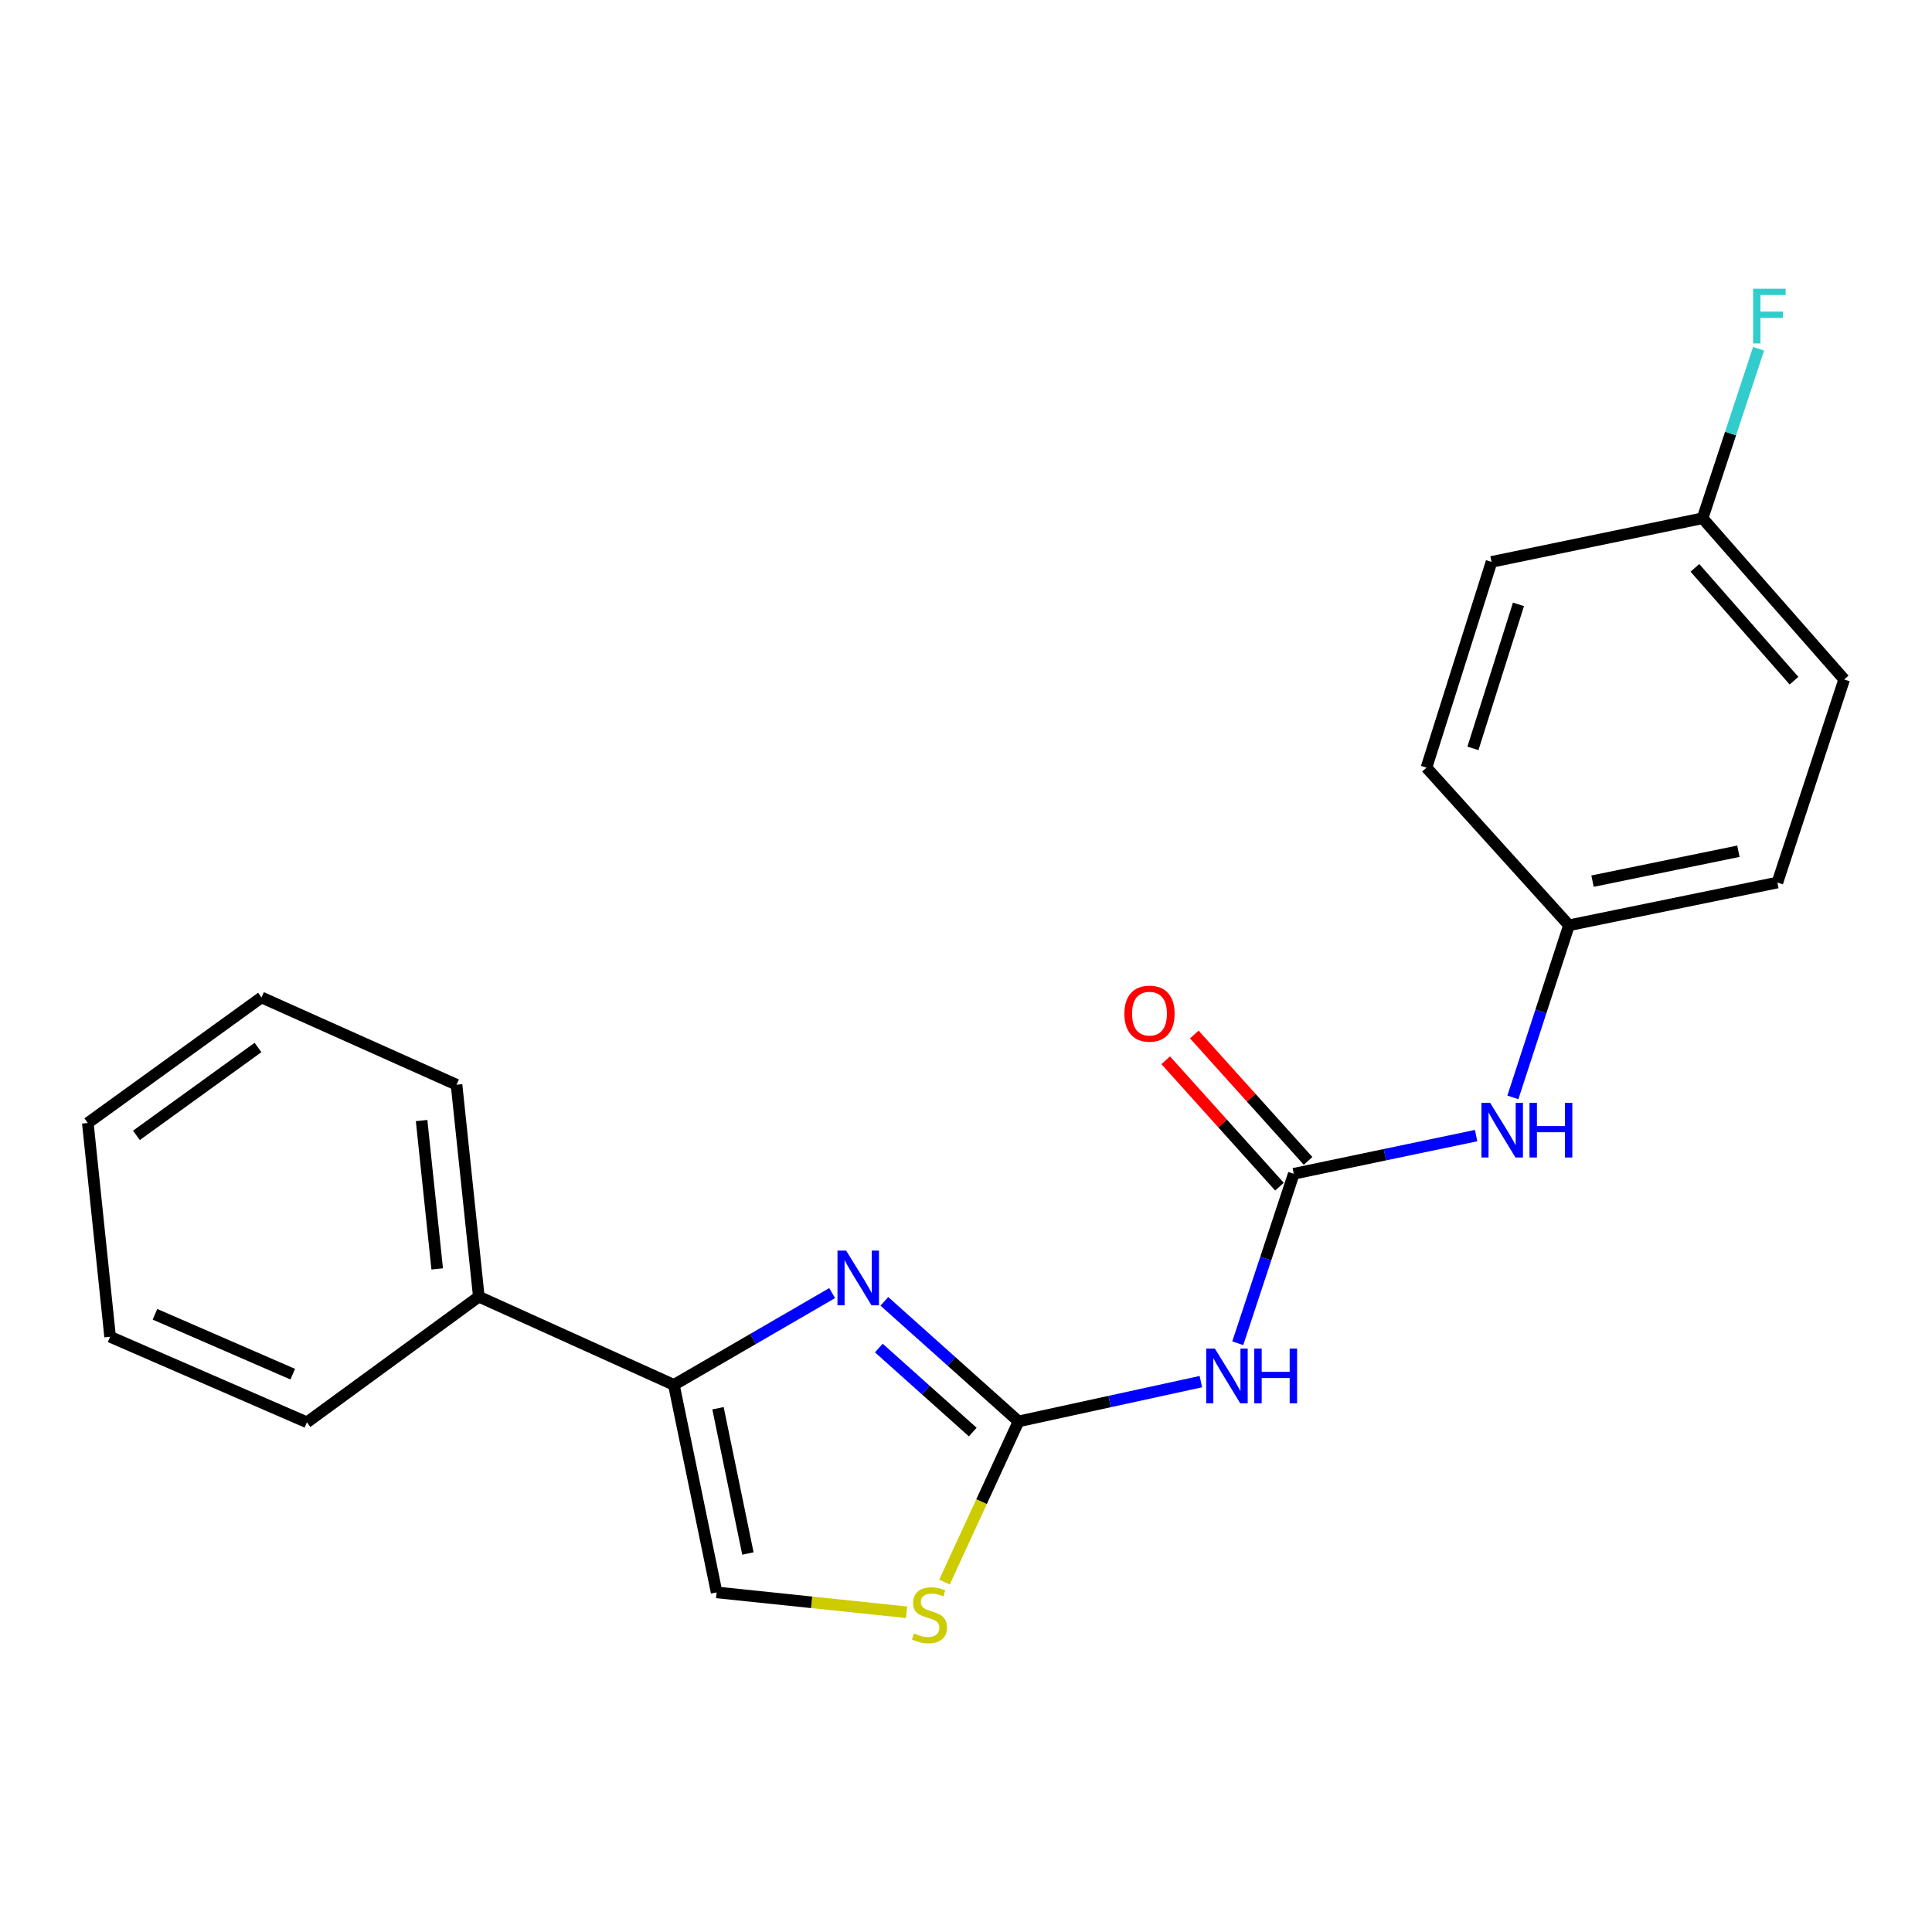 <?xml version='1.0' encoding='iso-8859-1'?>
<svg version='1.1' baseProfile='full'
              xmlns='http://www.w3.org/2000/svg'
                      xmlns:rdkit='http://www.rdkit.org/xml'
                      xmlns:xlink='http://www.w3.org/1999/xlink'
                  xml:space='preserve'
width='1000px' height='1000px' viewBox='0 0 1000 1000'>
<!-- END OF HEADER -->
<rect style='opacity:1.0;fill:#FFFFFF;stroke:none' width='1000' height='1000' x='0' y='0'> </rect>
<path class='bond-0' d='M 527.198,735.707 L 492.471,704.64' style='fill:none;fill-rule:evenodd;stroke:#000000;stroke-width:6px;stroke-linecap:butt;stroke-linejoin:miter;stroke-opacity:1' />
<path class='bond-0' d='M 492.471,704.64 L 457.744,673.573' style='fill:none;fill-rule:evenodd;stroke:#0000FF;stroke-width:6px;stroke-linecap:butt;stroke-linejoin:miter;stroke-opacity:1' />
<path class='bond-0' d='M 503.495,741.237 L 479.186,719.49' style='fill:none;fill-rule:evenodd;stroke:#000000;stroke-width:6px;stroke-linecap:butt;stroke-linejoin:miter;stroke-opacity:1' />
<path class='bond-0' d='M 479.186,719.49 L 454.877,697.743' style='fill:none;fill-rule:evenodd;stroke:#0000FF;stroke-width:6px;stroke-linecap:butt;stroke-linejoin:miter;stroke-opacity:1' />
<path class='bond-1' d='M 527.198,735.707 L 574.384,725.418' style='fill:none;fill-rule:evenodd;stroke:#000000;stroke-width:6px;stroke-linecap:butt;stroke-linejoin:miter;stroke-opacity:1' />
<path class='bond-1' d='M 574.384,725.418 L 621.569,715.128' style='fill:none;fill-rule:evenodd;stroke:#0000FF;stroke-width:6px;stroke-linecap:butt;stroke-linejoin:miter;stroke-opacity:1' />
<path class='bond-4' d='M 527.198,735.707 L 508.034,777.287' style='fill:none;fill-rule:evenodd;stroke:#000000;stroke-width:6px;stroke-linecap:butt;stroke-linejoin:miter;stroke-opacity:1' />
<path class='bond-4' d='M 508.034,777.287 L 488.87,818.868' style='fill:none;fill-rule:evenodd;stroke:#CCCC00;stroke-width:6px;stroke-linecap:butt;stroke-linejoin:miter;stroke-opacity:1' />
<path class='bond-2' d='M 430.723,669.303 L 389.763,693.057' style='fill:none;fill-rule:evenodd;stroke:#0000FF;stroke-width:6px;stroke-linecap:butt;stroke-linejoin:miter;stroke-opacity:1' />
<path class='bond-2' d='M 389.763,693.057 L 348.802,716.811' style='fill:none;fill-rule:evenodd;stroke:#000000;stroke-width:6px;stroke-linecap:butt;stroke-linejoin:miter;stroke-opacity:1' />
<path class='bond-3' d='M 640.66,695.269 L 655.155,651.407' style='fill:none;fill-rule:evenodd;stroke:#0000FF;stroke-width:6px;stroke-linecap:butt;stroke-linejoin:miter;stroke-opacity:1' />
<path class='bond-3' d='M 655.155,651.407 L 669.651,607.545' style='fill:none;fill-rule:evenodd;stroke:#000000;stroke-width:6px;stroke-linecap:butt;stroke-linejoin:miter;stroke-opacity:1' />
<path class='bond-8' d='M 348.802,716.811 L 247.838,671.161' style='fill:none;fill-rule:evenodd;stroke:#000000;stroke-width:6px;stroke-linecap:butt;stroke-linejoin:miter;stroke-opacity:1' />
<path class='bond-21' d='M 348.802,716.811 L 370.919,824.218' style='fill:none;fill-rule:evenodd;stroke:#000000;stroke-width:6px;stroke-linecap:butt;stroke-linejoin:miter;stroke-opacity:1' />
<path class='bond-21' d='M 371.635,728.904 L 387.117,804.089' style='fill:none;fill-rule:evenodd;stroke:#000000;stroke-width:6px;stroke-linecap:butt;stroke-linejoin:miter;stroke-opacity:1' />
<path class='bond-6' d='M 669.651,607.545 L 716.844,597.666' style='fill:none;fill-rule:evenodd;stroke:#000000;stroke-width:6px;stroke-linecap:butt;stroke-linejoin:miter;stroke-opacity:1' />
<path class='bond-6' d='M 716.844,597.666 L 764.038,587.788' style='fill:none;fill-rule:evenodd;stroke:#0000FF;stroke-width:6px;stroke-linecap:butt;stroke-linejoin:miter;stroke-opacity:1' />
<path class='bond-7' d='M 677.055,600.88 L 647.613,568.169' style='fill:none;fill-rule:evenodd;stroke:#000000;stroke-width:6px;stroke-linecap:butt;stroke-linejoin:miter;stroke-opacity:1' />
<path class='bond-7' d='M 647.613,568.169 L 618.171,535.458' style='fill:none;fill-rule:evenodd;stroke:#FF0000;stroke-width:6px;stroke-linecap:butt;stroke-linejoin:miter;stroke-opacity:1' />
<path class='bond-7' d='M 662.246,614.21 L 632.804,581.499' style='fill:none;fill-rule:evenodd;stroke:#000000;stroke-width:6px;stroke-linecap:butt;stroke-linejoin:miter;stroke-opacity:1' />
<path class='bond-7' d='M 632.804,581.499 L 603.362,548.788' style='fill:none;fill-rule:evenodd;stroke:#FF0000;stroke-width:6px;stroke-linecap:butt;stroke-linejoin:miter;stroke-opacity:1' />
<path class='bond-5' d='M 469.244,834.502 L 420.081,829.36' style='fill:none;fill-rule:evenodd;stroke:#CCCC00;stroke-width:6px;stroke-linecap:butt;stroke-linejoin:miter;stroke-opacity:1' />
<path class='bond-5' d='M 420.081,829.36 L 370.919,824.218' style='fill:none;fill-rule:evenodd;stroke:#000000;stroke-width:6px;stroke-linecap:butt;stroke-linejoin:miter;stroke-opacity:1' />
<path class='bond-9' d='M 783.059,568.015 L 797.581,523.466' style='fill:none;fill-rule:evenodd;stroke:#0000FF;stroke-width:6px;stroke-linecap:butt;stroke-linejoin:miter;stroke-opacity:1' />
<path class='bond-9' d='M 797.581,523.466 L 812.104,478.917' style='fill:none;fill-rule:evenodd;stroke:#000000;stroke-width:6px;stroke-linecap:butt;stroke-linejoin:miter;stroke-opacity:1' />
<path class='bond-16' d='M 247.838,671.161 L 236.303,561.451' style='fill:none;fill-rule:evenodd;stroke:#000000;stroke-width:6px;stroke-linecap:butt;stroke-linejoin:miter;stroke-opacity:1' />
<path class='bond-16' d='M 226.292,656.788 L 218.218,579.991' style='fill:none;fill-rule:evenodd;stroke:#000000;stroke-width:6px;stroke-linecap:butt;stroke-linejoin:miter;stroke-opacity:1' />
<path class='bond-17' d='M 247.838,671.161 L 158.861,736.183' style='fill:none;fill-rule:evenodd;stroke:#000000;stroke-width:6px;stroke-linecap:butt;stroke-linejoin:miter;stroke-opacity:1' />
<path class='bond-12' d='M 812.104,478.917 L 738.337,397.324' style='fill:none;fill-rule:evenodd;stroke:#000000;stroke-width:6px;stroke-linecap:butt;stroke-linejoin:miter;stroke-opacity:1' />
<path class='bond-13' d='M 812.104,478.917 L 919.976,456.801' style='fill:none;fill-rule:evenodd;stroke:#000000;stroke-width:6px;stroke-linecap:butt;stroke-linejoin:miter;stroke-opacity:1' />
<path class='bond-13' d='M 824.282,456.081 L 899.793,440.599' style='fill:none;fill-rule:evenodd;stroke:#000000;stroke-width:6px;stroke-linecap:butt;stroke-linejoin:miter;stroke-opacity:1' />
<path class='bond-10' d='M 881.255,268.254 L 954.545,351.685' style='fill:none;fill-rule:evenodd;stroke:#000000;stroke-width:6px;stroke-linecap:butt;stroke-linejoin:miter;stroke-opacity:1' />
<path class='bond-10' d='M 877.279,293.919 L 928.582,352.321' style='fill:none;fill-rule:evenodd;stroke:#000000;stroke-width:6px;stroke-linecap:butt;stroke-linejoin:miter;stroke-opacity:1' />
<path class='bond-11' d='M 881.255,268.254 L 895.746,224.387' style='fill:none;fill-rule:evenodd;stroke:#000000;stroke-width:6px;stroke-linecap:butt;stroke-linejoin:miter;stroke-opacity:1' />
<path class='bond-11' d='M 895.746,224.387 L 910.237,180.519' style='fill:none;fill-rule:evenodd;stroke:#33CCCC;stroke-width:6px;stroke-linecap:butt;stroke-linejoin:miter;stroke-opacity:1' />
<path class='bond-22' d='M 881.255,268.254 L 772.01,290.836' style='fill:none;fill-rule:evenodd;stroke:#000000;stroke-width:6px;stroke-linecap:butt;stroke-linejoin:miter;stroke-opacity:1' />
<path class='bond-15' d='M 738.337,397.324 L 772.01,290.836' style='fill:none;fill-rule:evenodd;stroke:#000000;stroke-width:6px;stroke-linecap:butt;stroke-linejoin:miter;stroke-opacity:1' />
<path class='bond-15' d='M 762.385,387.359 L 785.957,312.817' style='fill:none;fill-rule:evenodd;stroke:#000000;stroke-width:6px;stroke-linecap:butt;stroke-linejoin:miter;stroke-opacity:1' />
<path class='bond-14' d='M 919.976,456.801 L 954.545,351.685' style='fill:none;fill-rule:evenodd;stroke:#000000;stroke-width:6px;stroke-linecap:butt;stroke-linejoin:miter;stroke-opacity:1' />
<path class='bond-19' d='M 236.303,561.451 L 135.35,516.277' style='fill:none;fill-rule:evenodd;stroke:#000000;stroke-width:6px;stroke-linecap:butt;stroke-linejoin:miter;stroke-opacity:1' />
<path class='bond-18' d='M 158.861,736.183 L 56.989,691.905' style='fill:none;fill-rule:evenodd;stroke:#000000;stroke-width:6px;stroke-linecap:butt;stroke-linejoin:miter;stroke-opacity:1' />
<path class='bond-18' d='M 151.523,711.268 L 80.212,680.273' style='fill:none;fill-rule:evenodd;stroke:#000000;stroke-width:6px;stroke-linecap:butt;stroke-linejoin:miter;stroke-opacity:1' />
<path class='bond-20' d='M 56.989,691.905 L 45.455,581.266' style='fill:none;fill-rule:evenodd;stroke:#000000;stroke-width:6px;stroke-linecap:butt;stroke-linejoin:miter;stroke-opacity:1' />
<path class='bond-23' d='M 135.35,516.277 L 45.455,581.266' style='fill:none;fill-rule:evenodd;stroke:#000000;stroke-width:6px;stroke-linecap:butt;stroke-linejoin:miter;stroke-opacity:1' />
<path class='bond-23' d='M 133.539,542.173 L 70.612,587.665' style='fill:none;fill-rule:evenodd;stroke:#000000;stroke-width:6px;stroke-linecap:butt;stroke-linejoin:miter;stroke-opacity:1' />
<path  class='atom-1' d='M 437.961 647.315
L 447.241 662.315
Q 448.161 663.795, 449.641 666.475
Q 451.121 669.155, 451.201 669.315
L 451.201 647.315
L 454.961 647.315
L 454.961 675.635
L 451.081 675.635
L 441.121 659.235
Q 439.961 657.315, 438.721 655.115
Q 437.521 652.915, 437.161 652.235
L 437.161 675.635
L 433.481 675.635
L 433.481 647.315
L 437.961 647.315
' fill='#0000FF'/>
<path  class='atom-2' d='M 628.81 698.024
L 638.09 713.024
Q 639.01 714.504, 640.49 717.184
Q 641.97 719.864, 642.05 720.024
L 642.05 698.024
L 645.81 698.024
L 645.81 726.344
L 641.93 726.344
L 631.97 709.944
Q 630.81 708.024, 629.57 705.824
Q 628.37 703.624, 628.01 702.944
L 628.01 726.344
L 624.33 726.344
L 624.33 698.024
L 628.81 698.024
' fill='#0000FF'/>
<path  class='atom-2' d='M 649.21 698.024
L 653.05 698.024
L 653.05 710.064
L 667.53 710.064
L 667.53 698.024
L 671.37 698.024
L 671.37 726.344
L 667.53 726.344
L 667.53 713.264
L 653.05 713.264
L 653.05 726.344
L 649.21 726.344
L 649.21 698.024
' fill='#0000FF'/>
<path  class='atom-5' d='M 473.093 845.462
Q 473.413 845.582, 474.733 846.142
Q 476.053 846.702, 477.493 847.062
Q 478.973 847.382, 480.413 847.382
Q 483.093 847.382, 484.653 846.102
Q 486.213 844.782, 486.213 842.502
Q 486.213 840.942, 485.413 839.982
Q 484.653 839.022, 483.453 838.502
Q 482.253 837.982, 480.253 837.382
Q 477.733 836.622, 476.213 835.902
Q 474.733 835.182, 473.653 833.662
Q 472.613 832.142, 472.613 829.582
Q 472.613 826.022, 475.013 823.822
Q 477.453 821.622, 482.253 821.622
Q 485.533 821.622, 489.253 823.182
L 488.333 826.262
Q 484.933 824.862, 482.373 824.862
Q 479.613 824.862, 478.093 826.022
Q 476.573 827.142, 476.613 829.102
Q 476.613 830.622, 477.373 831.542
Q 478.173 832.462, 479.293 832.982
Q 480.453 833.502, 482.373 834.102
Q 484.933 834.902, 486.453 835.702
Q 487.973 836.502, 489.053 838.142
Q 490.173 839.742, 490.173 842.502
Q 490.173 846.422, 487.533 848.542
Q 484.933 850.622, 480.573 850.622
Q 478.053 850.622, 476.133 850.062
Q 474.253 849.542, 472.013 848.622
L 473.093 845.462
' fill='#CCCC00'/>
<path  class='atom-7' d='M 771.274 570.803
L 780.554 585.803
Q 781.474 587.283, 782.954 589.963
Q 784.434 592.643, 784.514 592.803
L 784.514 570.803
L 788.274 570.803
L 788.274 599.123
L 784.394 599.123
L 774.434 582.723
Q 773.274 580.803, 772.034 578.603
Q 770.834 576.403, 770.474 575.723
L 770.474 599.123
L 766.794 599.123
L 766.794 570.803
L 771.274 570.803
' fill='#0000FF'/>
<path  class='atom-7' d='M 791.674 570.803
L 795.514 570.803
L 795.514 582.843
L 809.994 582.843
L 809.994 570.803
L 813.834 570.803
L 813.834 599.123
L 809.994 599.123
L 809.994 586.043
L 795.514 586.043
L 795.514 599.123
L 791.674 599.123
L 791.674 570.803
' fill='#0000FF'/>
<path  class='atom-8' d='M 581.976 524.659
Q 581.976 517.859, 585.336 514.059
Q 588.696 510.259, 594.976 510.259
Q 601.256 510.259, 604.616 514.059
Q 607.976 517.859, 607.976 524.659
Q 607.976 531.539, 604.576 535.459
Q 601.176 539.339, 594.976 539.339
Q 588.736 539.339, 585.336 535.459
Q 581.976 531.579, 581.976 524.659
M 594.976 536.139
Q 599.296 536.139, 601.616 533.259
Q 603.976 530.339, 603.976 524.659
Q 603.976 519.099, 601.616 516.299
Q 599.296 513.459, 594.976 513.459
Q 590.656 513.459, 588.296 516.259
Q 585.976 519.059, 585.976 524.659
Q 585.976 530.379, 588.296 533.259
Q 590.656 536.139, 594.976 536.139
' fill='#FF0000'/>
<path  class='atom-12' d='M 907.404 149.444
L 924.244 149.444
L 924.244 152.684
L 911.204 152.684
L 911.204 161.284
L 922.804 161.284
L 922.804 164.564
L 911.204 164.564
L 911.204 177.764
L 907.404 177.764
L 907.404 149.444
' fill='#33CCCC'/>
</svg>

